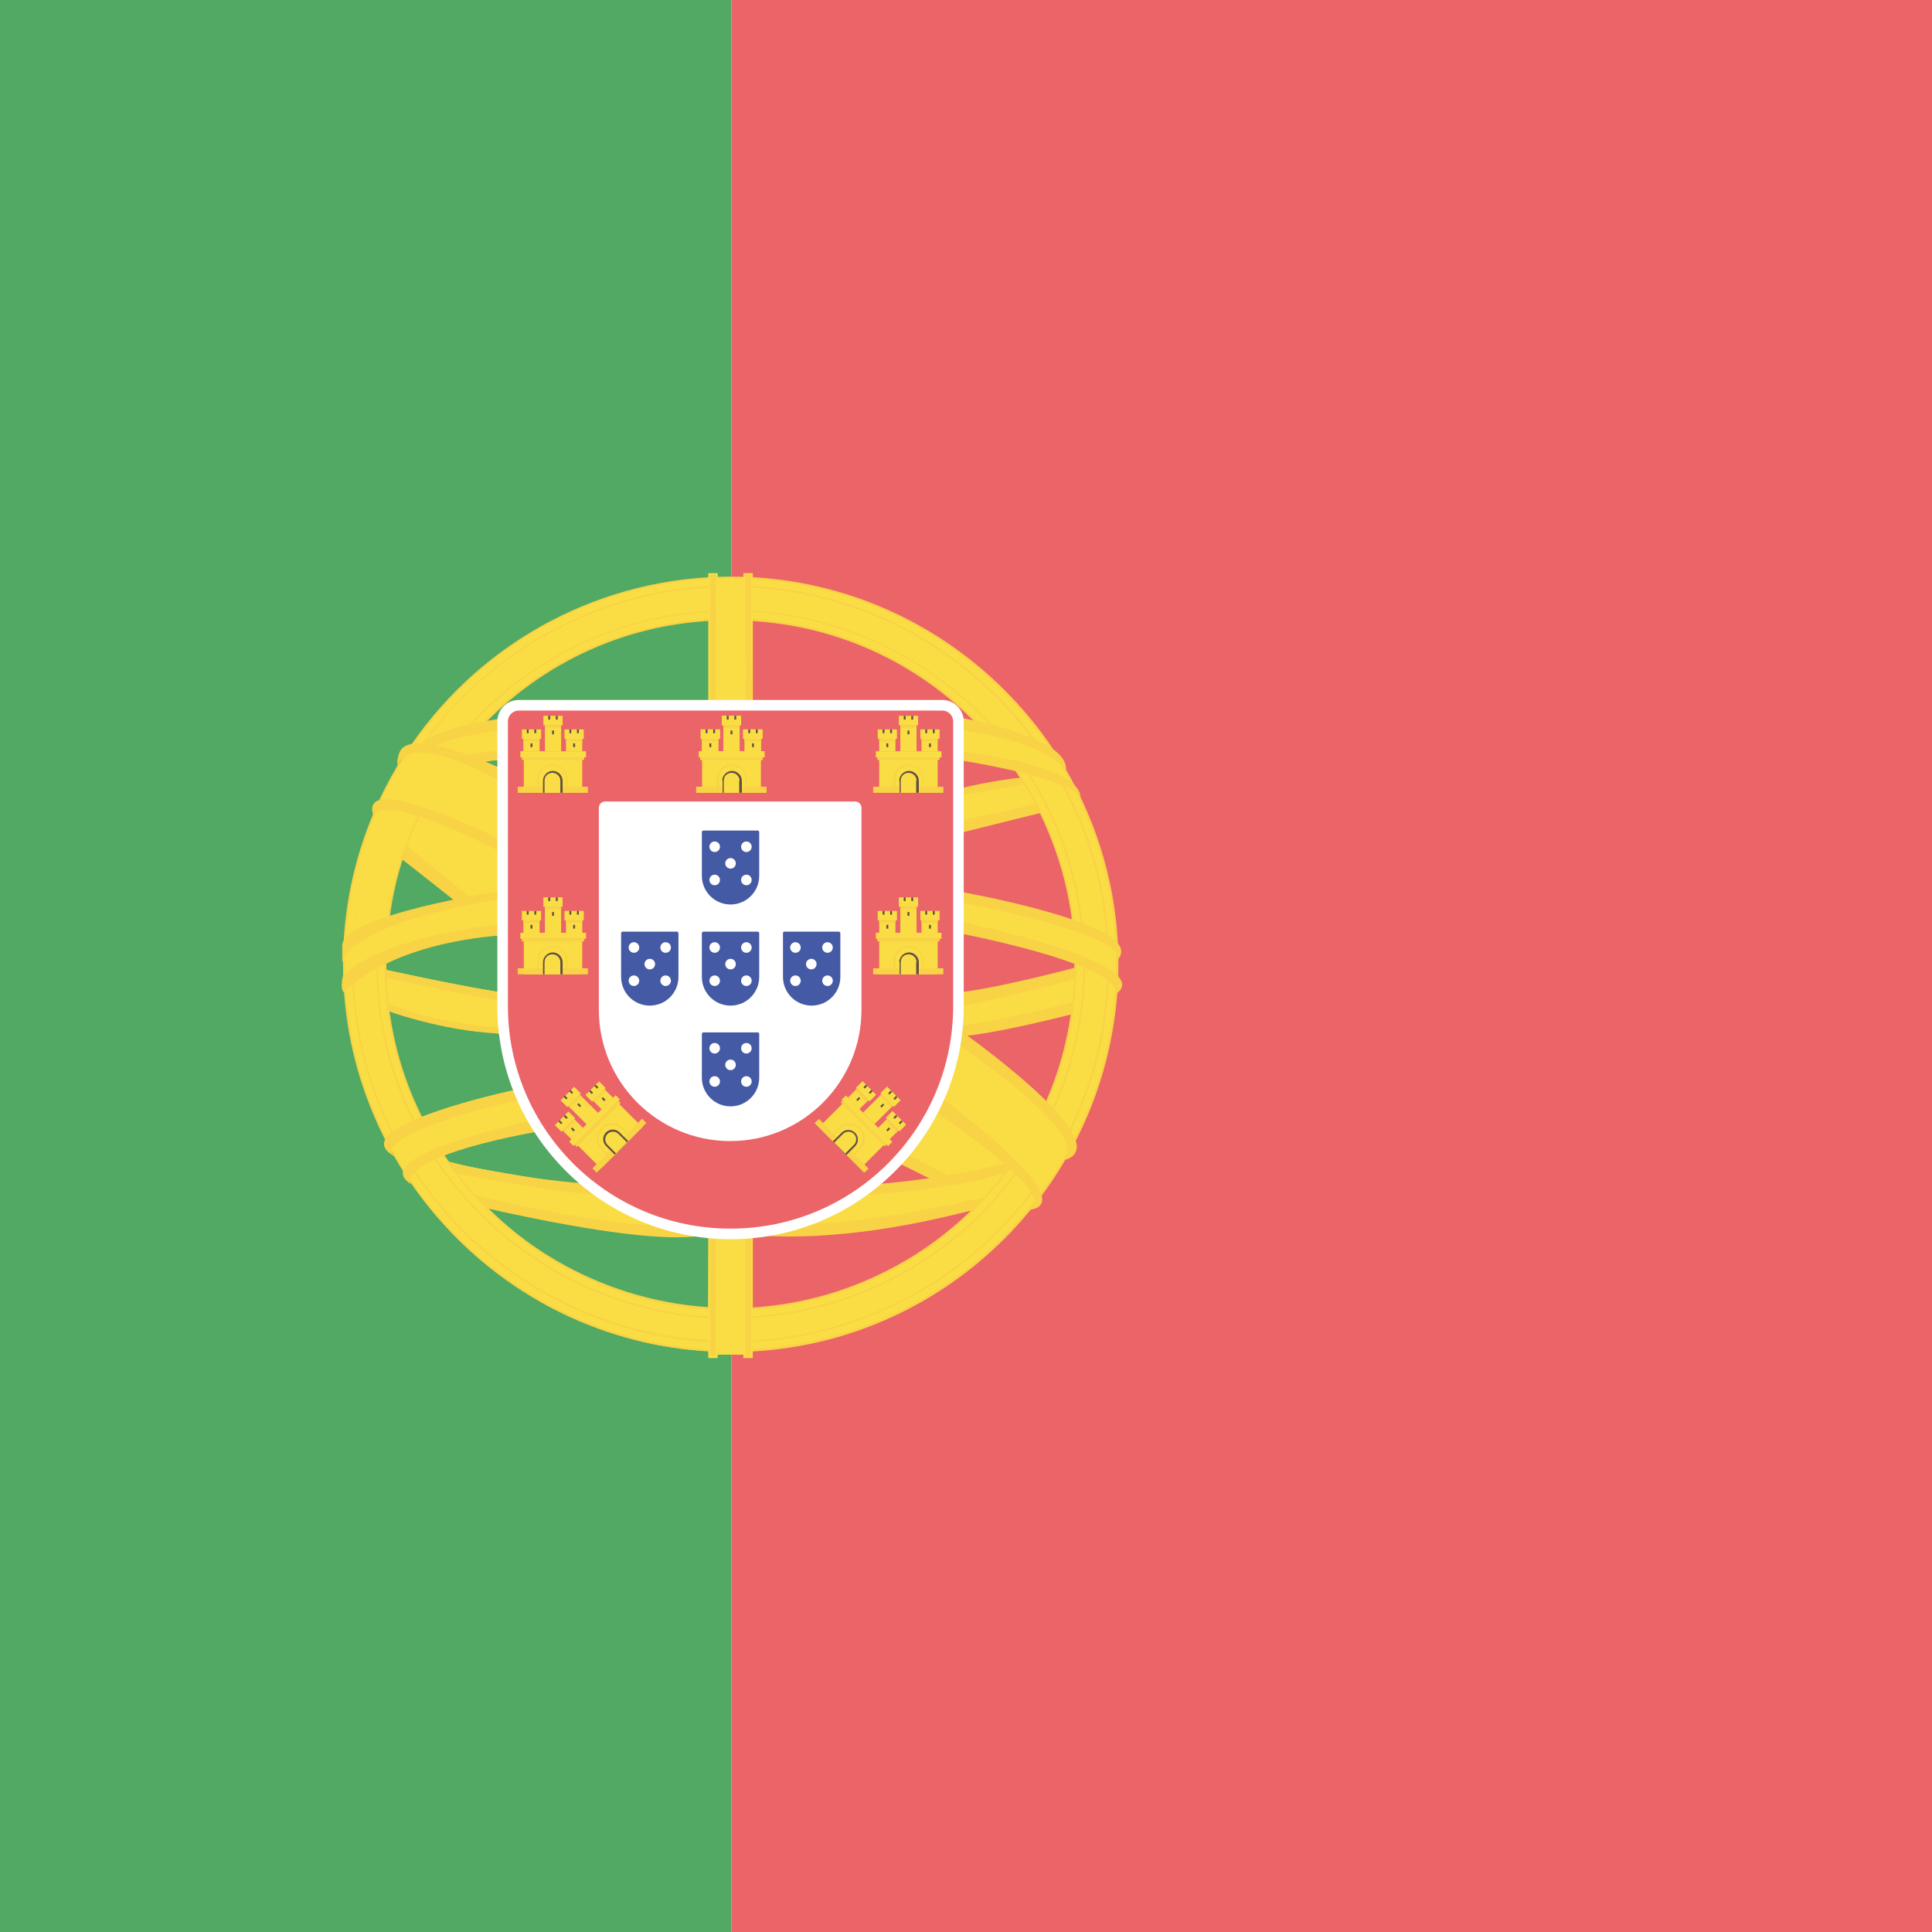 <?xml version="1.0" encoding="utf-8"?>
<!-- Generator: Adobe Illustrator 17.1.0, SVG Export Plug-In . SVG Version: 6.00 Build 0)  -->
<!DOCTYPE svg PUBLIC "-//W3C//DTD SVG 1.1//EN" "http://www.w3.org/Graphics/SVG/1.1/DTD/svg11.dtd">
<svg version="1.1" class="flag-pt" xmlns="http://www.w3.org/2000/svg" xmlns:xlink="http://www.w3.org/1999/xlink" x="0px" y="0px"
	 viewBox="0 0 512 512" style="enable-background:new 0 0 512 512;" xml:space="preserve">
<style type="text/css">
	.flag-pt .st0{fill:#52A963;}
	.flag-pt .st1{fill:#EB6468;}
	.flag-pt .st2{fill:#FADD45;}
	.flag-pt .st3{fill:#F8D345;}
	.flag-pt .st4{opacity:0.2;}
	.flag-pt .st5{fill:none;stroke:#F8D345;stroke-width:0.1;stroke-miterlimit:10;}
	.flag-pt .st6{opacity:0.3;}
	.flag-pt .st7{fill:#FFFFFF;}
	.flag-pt .st8{fill:#455AA4;}
	.flag-pt .st9{fill:#634E42;}
</style>
<g>
	<rect x="0" y="0" class="st0" width="193.8" height="512"/>
	<rect x="193.8" y="0" class="st1" width="318.2" height="512"/>
	<g>
		<g>
			<path class="st2" d="M193.7,153.3c-56.6,0-102.5,45.9-102.5,102.5s45.9,102.5,102.5,102.5s102.5-45.9,102.5-102.5
				S250.2,153.3,193.7,153.3z M106.6,227.7c2.5,1.7,14.4,11.4,14.4,11.4c-10.3,1.9-18,3.9-18,3.9
				C103.4,237.3,106.6,227.7,106.6,227.7z M102.2,255.5c10.5-6,29.4-7.7,29.4-7.7s11.7,16.7,0.2,15c-11.4-1.7-29.6-5.8-29.6-5.8
				L102.2,255.5z M128.2,201.9c0.5-0.3,3.9-0.6,3.9-0.6l0.1,2.4L128.2,201.9z M103,267.9c8.7,3.7,29.2,6,29.2,6l8.5,5.6l-4.3,10.1
				c-9.5,1.4-24.6,6.7-24.6,6.7C104.7,283.7,103,267.9,103,267.9z M118.6,308.1l-1.1-1.9c0,0,9-3.5,25-6.5l15,1.8l-3.3,12
				C154.2,313.5,152.5,314.6,118.6,308.1z M187.7,346.8c0,0-35.3-1.3-58.7-26.9c0,0,44.5,10.8,58.8,6.9L187.7,346.8z M128.6,191.2
				c0,0,20.6-24.1,59.3-27l0.3,25.8L128.6,191.2z M275.8,215.5c0,0,8.8,19.5,8.4,28.5c0,0-21-7.6-36.6-7.5l7.5-16.3
				C255.1,220.3,275.6,215,275.8,215.5z M269.2,204.1c0,0,2,2.3,1.2,2.3c-5.2,0-19.1,3.6-19.1,3.6s-14.5-12.3,0.5-9.4
				C259.5,202,269.2,204.1,269.2,204.1z M247.1,312.4c-12.5,2.3-21.7,2.3-21.7,2.3l10.9-8.8C241.6,310.3,247.1,312.4,247.1,312.4z
				 M199.3,164.2c36.9,2.1,59.4,27.1,59.4,27.1c-10.8-2.6-59.6-1.5-59.6-1.5L199.3,164.2z M199.2,347.1v-19.7c0,0,24.3,1.8,59-6.8
				C258.2,320.5,236.1,343.9,199.2,347.1z M277.4,292c-8.5-8.5-21.9-17.8-21.9-17.8c11.1-0.7,28.7-5.8,28.7-5.8
				C281.3,285.3,277.4,292,277.4,292z M253.8,263.5l1.3-16.3c0,0,25.1,5.6,30,8l0,1.4C285.1,256.7,263.2,262.9,253.8,263.5z"/>
		</g>
		<path class="st3" d="M133.3,201.5l0-2.6c-0.2,0-5.8,0.3-9.1,1.3l3.9,1.6l0.1,0.2c3.5-0.8,4.4-0.4,4.5-0.4l0-0.2
			C133,201.5,133.3,201.5,133.3,201.5z"/>
		<polygon class="st3" points="107.8,224.2 106.4,227.6 120.3,238.5 125,238.1 		"/>
		<g>
			<g>
				<path class="st3" d="M159.2,316.6c-12.3-0.3-40.3-6.1-40.6-6.1l-0.2,0v-2.8l0.3,0.1c18.8,4.8,37.1,5.9,37.3,5.9L159.2,316.6z"/>
			</g>
		</g>
		<g>
			<g>
				<path class="st3" d="M179.3,327.9c-7.6,0-22.6-1.4-50.8-7.8l-5.7-0.7V316l0.3,0.1c0.3,0.1,31.6,7.9,49.9,8.6l16.5,1.3l-0.5,0.4
					C189,326.5,187.3,327.9,179.3,327.9z"/>
			</g>
		</g>
		<g class="st4">
			<path class="st2" d="M193.6,153C137,153,91.1,198.9,91.1,255.5S137,358,193.6,358s102.5-45.9,102.5-102.5S250.2,153,193.6,153z
				 M128.3,191.5c16.6-16.9,39.7-27.4,65.3-27.4c50.5,0,91.5,40.9,91.5,91.5S244.1,347,193.6,347s-91.5-40.9-91.5-91.5
				c0-14.1,3.2-27.5,8.9-39.4c1.5-3.1,3.1-6.1,5-9"/>
		</g>
		<g>
			<g>
				<path class="st3" d="M253.6,211.1l-0.1-2l0.2,0c0.1,0,9.6-2.4,17-3l2.5,0.5c-6.8,0.5,1.4-0.3,0,0l0,0l0,0l-1.7,1.2L253.6,211.1z
					"/>
			</g>
		</g>
		<g>
			<g>
				<polygon class="st3" points="254,217.5 274.7,213.3 277.3,213.3 275.7,215.2 254,220.6 				"/>
			</g>
			<g>
				<path class="st3" d="M253.8,220.9v-3l20.9-4.9l3.1,0l-1.9,2.4L253.8,220.9z M254.3,218.4v1.9l21.3-5.3l1.2-1.4h-2L254.3,218.4z"
					/>
			</g>
		</g>
		<g>
			<g>
				<path class="st3" d="M253.5,266.8V263l0.2,0c9.5-0.8,31.1-6.5,31.3-6.6l0,0l2.8,1l-2.8,2c-16.5,4.6-31.1,7.4-31.2,7.4
					L253.5,266.8z"/>
			</g>
		</g>
		<g>
			<g>
				<path class="st3" d="M253.2,274.7l0.3-2.6l0.2,0c0.3,0,25.1-4.5,31.2-6.8l0.4-0.1v3.2l-0.2,0.1c-0.2,0.1-22.3,5.8-31.5,6.2
					L253.2,274.7z"/>
			</g>
		</g>
		<polygon class="st3" points="251.3,311.5 240.3,305.9 238.9,308 238.7,308.5 246.9,312.6 247.1,312.4 247.1,312.4 		"/>
		<g>
			<g>
				<path class="st3" d="M219.2,317.2l7.1-3c23.4-1.2,41-6.1,41.2-6.2l0.1,0.5c-0.2,0.1-2.7,2.2,0,0l-0.3,0.7
					c6.2-0.3-13.9,5.7-0.6,0.9l0.2,0.5c-15.2,5.5-46,6.6-46.3,6.6L219.2,317.2z"/>
			</g>
		</g>
		<g>
			<g>
				<path class="st3" d="M209.7,327.7c-5.5,0-8.5-0.4-8.6-0.4c-11.7-2.5-11.6-3.2-11.5-3.5c0.1-0.4,0.1-0.8,10.4,0.3
					c23.1,2.5,60.4-6.7,60.7-6.8l0.7-0.1c-0.4,1.2-3.2,3.3-3.2,3.3c-18,4.9-32.6,6.5-41.6,7C214,327.6,211.7,327.7,209.7,327.7z"/>
			</g>
		</g>
		<g>
			<path class="st2" d="M193.6,153C137,153,91.1,198.9,91.1,255.5S137,358,193.6,358s102.5-45.9,102.5-102.5S250.2,153,193.6,153z
				 M193.6,347c-50.5,0-91.5-40.9-91.5-91.5s40.9-91.5,91.5-91.5s91.5,40.9,91.5,91.5S244.1,347,193.6,347z"/>
		</g>
		<path class="st5" d="M102.9,213.5c-4.9,10.7-8.1,22.4-9,34.7 M100.2,245.6c1.2-11.1,4.3-21.7,9-31.4"/>
		<g>
			<path class="st3" d="M193.6,358.2c-56.6,0-102.7-46.1-102.7-102.7c0-14.1,2.8-27.7,8.3-40.5l0.5,0.2c-5.5,12.8-8.3,26.3-8.3,40.3
				c0,56.4,45.9,102.2,102.2,102.2c56.4,0,102.2-45.9,102.2-102.2c0-56.4-45.9-102.2-102.2-102.2c-33.6,0-65,16.5-84.1,44.2
				l-0.4-0.3c19.2-27.8,50.8-44.4,84.6-44.4c56.6,0,102.7,46.1,102.7,102.7C296.3,312.1,250.3,358.2,193.6,358.2z M199.4,347l0-0.5
				c27.1-1.7,51.9-15.3,68-37.3l0.4,0.3C251.6,331.6,226.7,345.3,199.4,347z M187.7,347c-14.2-0.9-28.2-5.2-40.4-12.4
				c-11.9-7-22.3-16.8-30-28.3l0.4-0.3c7.6,11.4,17.9,21.2,29.8,28.1c12.2,7.1,26.1,11.4,40.2,12.3L187.7,347z M111.5,296.4
				c-6.4-12.8-9.6-26.5-9.6-40.9v-0.2h0.5v0.2c0,14.3,3.2,28,9.5,40.6L111.5,296.4z M277.6,292.3l-0.5-0.2
				c5.1-11.6,7.6-23.9,7.6-36.6h0.5C285.3,268.3,282.7,280.7,277.6,292.3z M284.1,244c-1.8-14.2-7-28-15.1-39.8l0.4-0.3
				c8.1,11.9,13.4,25.8,15.2,40.1L284.1,244z M103.3,243l-0.5-0.1c1.3-9.3,4-18.4,8-26.9l0.5,0.2C107.2,224.8,104.5,233.8,103.3,243
				z M101,212.2l-0.5-0.2c2-4.2,4.3-8.4,6.8-12.3l0.4,0.3C105.2,203.9,103,208,101,212.2z M128.6,191.6l-0.4-0.4
				c17.4-17.7,40.7-27.4,65.4-27.4c24.8,0,48,9.7,65.4,27.4l-0.4,0.4c-17.3-17.6-40.4-27.2-65-27.2C169,164.3,145.9,174,128.6,191.6
				z"/>
		</g>
		<g class="st6">
			<path class="st7" d="M208.3,256.7c0.2,0,0.3,0.2,0.3,0.3v10.6c0,3.8-3.1,6.9-6.9,6.9s-6.9-3.1-6.9-6.9V257c0-0.2,0.2-0.3,0.3-0.3
				H208.3"/>
		</g>
		<g>
			<path class="st3" d="M112.2,197.5c-0.1,0-0.1,0-0.2,0c-0.1-0.1-0.1-0.2-0.1-0.4c18.8-26.3,49.4-42,81.6-42
				c16.2,0,31.6,3.7,45.9,11.1c13.6,7,25.7,17.3,34.8,29.6c0.1,0.1,0.1,0.3-0.1,0.4c-0.1,0.1-0.3,0.1-0.4-0.1
				c-9.1-12.3-21.1-22.5-34.6-29.5c-14.2-7.3-29.6-11-45.7-11c-32.1,0-62.5,15.6-81.2,41.7C112.3,197.4,112.3,197.5,112.2,197.5z"/>
		</g>
		<g>
			<path class="st3" d="M293.2,248c-1.1-14.6-5.3-28.5-12.4-41.2l0.4-0.3c7.2,12.8,11.4,26.8,12.5,41.4L293.2,248z"/>
		</g>
		<g>
			<path class="st3" d="M283.7,299.8l-0.5-0.2c6.2-12.5,9.6-25.9,10.1-39.9l0.5,0C293.4,273.7,289.9,287.2,283.7,299.8z"/>
		</g>
		<g>
			<path class="st3" d="M199.3,355.7l0-0.5c29.3-1.6,56.3-16,74-39.5l0.4,0.3C255.8,339.6,228.7,354.1,199.3,355.7z"/>
		</g>
		<g>
			<path class="st3" d="M187.8,355.7c-31.5-1.8-60.7-18.6-78.1-45.1l0.4-0.3c17.3,26.3,46.4,43.1,77.7,44.8L187.8,355.7z"/>
		</g>
		<g>
			<path class="st3" d="M103.8,300.4c-6.2-12.4-9.7-25.8-10.5-39.8l0.5,0c0.7,13.9,4.2,27.2,10.4,39.6L103.8,300.4z"/>
		</g>
		<g>
			<path class="st3" d="M262.6,192.5c-17.7-19.4-42.8-30.5-69-30.5c-26.1,0-51.2,11-68.8,30.3l-0.4-0.3c17.8-19.3,43-30.4,69.2-30.4
				c26.3,0,51.6,11.2,69.4,30.6L262.6,192.5z"/>
		</g>
		<g>
			<path class="st3" d="M286.4,244.8c-1.6-14.2-6.4-27.6-14.1-39.7l0.4-0.3c7.8,12.1,12.6,25.6,14.2,39.9L286.4,244.8z"/>
		</g>
		<g>
			<path class="st3" d="M279.3,294.2l-0.5-0.2c5.4-11.9,8.1-24.5,8.3-37.7l0.5,0C287.4,269.5,284.7,282.2,279.3,294.2z"/>
		</g>
		<g>
			<path class="st3" d="M199.3,349.3l0-0.5c27.8-1.7,53.2-15.5,69.7-38.1l0.4,0.3C252.8,333.7,227.2,347.6,199.3,349.3z"/>
		</g>
		<g>
			<path class="st3" d="M187.9,349.4c-29.4-1.9-56.5-17.6-72.7-42.1l0.4-0.3c16.1,24.3,43.1,40,72.3,41.9L187.9,349.4z"/>
		</g>
		<g>
			<path class="st3" d="M109.4,297.2c-6.3-12.8-9.6-26.5-9.7-40.9c0-0.3,0-0.5,0-0.8h0.5c0,0.3,0,0.5,0,0.8
				c0.1,14.3,3.4,28,9.7,40.7L109.4,297.2z"/>
		</g>
		<g>
			<g>
				<path class="st2" d="M190.2,187.9h-2.5v-36h2.5V187.9z M188.2,187.4h1.5v-34.9h-1.5V187.4z"/>
			</g>
		</g>
		<g>
			<rect x="188.2" y="152.4" class="st3" width="1.5" height="34.9"/>
		</g>
		<g>
			<g>
				<path class="st2" d="M199.5,187.9H197v-36h2.5V187.9z M197.6,187.4h1.5v-34.9h-1.5V187.4z"/>
			</g>
		</g>
		<g>
			<rect x="197.6" y="152.4" class="st3" width="1.5" height="34.9"/>
		</g>
		<g>
			<rect x="190.2" y="153.3" class="st2" width="6.9" height="34.9"/>
		</g>
		<g>
			<g>
				<path class="st2" d="M190.2,359.9h-2.5v-36h2.5V359.9z"/>
			</g>
		</g>
		<g>
			<rect x="188.2" y="324.4" class="st3" width="1.5" height="34.9"/>
		</g>
		<g>
			<g>
				<path class="st2" d="M199.5,359.9H197v-36h2.5V359.9z"/>
			</g>
		</g>
		<g>
			<rect x="197.6" y="324.4" class="st3" width="1.5" height="34.9"/>
		</g>
		<g>
			<g>
				<path class="st2" d="M197.6,359h-7.9v-36h7.9V359z"/>
			</g>
		</g>
		<g>
			<rect x="190.2" y="323.5" class="st2" width="6.9" height="34.9"/>
		</g>
		<g>
			<g>
				<path class="st3" d="M248.9,189.2c1.4,0.2,34.3,5.2,33.6,14.8l-1.1-0.9c-1.7-2.1-8.1-7.2-31.2-10.4"/>
			</g>
			<g>
				<path class="st3" d="M250.3,192.2c23.5,3.2,29.9,8.4,31.6,10.7c-2-8.4-32.7-13.1-33-13.2L250.3,192.2z"/>
			</g>
		</g>
		<g>
			<g>
				<path class="st3" d="M252.7,198.9c0.1,0,7.8,0.8,15.7,2.5c10.8,2.4,16.5,5.3,17.8,8.9l0.2,1.3l-0.5-1.2c0,0.1-5.5-4.9-33.3-9.2"
					/>
			</g>
			<g>
				<path class="st3" d="M252.6,200.8c22.6,3.4,30.6,7.4,33,8.9c-4.7-7.4-32.7-10.2-33-10.2L252.6,200.8z"/>
			</g>
		</g>
		<g>
			<g>
				<path class="st3" d="M253.8,236.2c1.7,0.3,40.4,7.2,43.2,15.1c0.3,1,0.1,2-0.7,2.9c0,0.1-0.1,0.1-0.1,0.1l-0.4-0.4
					c0,0,0-0.1,0.1-0.1c0.1-0.1,0.2-0.4,0.1-0.8c-0.5-1.8-5.7-6.7-42-14"/>
			</g>
			<g>
				<path class="st3" d="M254.1,238.5c35.1,7,41.7,12,42.4,14.4c0.2-0.5,0.2-1,0-1.4c-2.6-7.6-42.4-14.7-42.8-14.7L254.1,238.5z"/>
			</g>
		</g>
		<g>
			<g>
				<path class="st3" d="M253.7,247.2c34.6,7,40.7,12.6,41.7,14.7c0.2,0.3,0.2,0.6,0.2,0.8l0.3,0.6c1.2-0.9,1.7-1.9,1.4-2.9
					c-1.7-7.5-41.9-16-43.6-16.3"/>
			</g>
			<g>
				<path class="st3" d="M253.8,246.7c33.8,6.9,40.9,12.4,42.1,15.1c0.1,0.3,0.2,0.5,0.2,0.7c0.7-0.6,0.9-1.3,0.8-2
					c-1.6-7.2-42.8-15.9-43.2-15.9L253.8,246.7z"/>
			</g>
		</g>
		<g>
			<g>
				<path class="st3" d="M253.4,272.3c1.4,1,33.6,23.7,31.9,32.3c-0.3,1.4-1.3,2.3-3.2,2.8l0.2-0.8c0.3-0.3,0.5-0.7,0.6-1.3
					c0.4-2.8-2.9-10.5-30.4-29.5"/>
			</g>
			<g>
				<path class="st3" d="M253.1,272.7c0.3,0.2,33.3,23.5,31.7,31.8c-0.2,0.9-0.8,1.6-1.8,2c0.2-0.3,0.4-0.7,0.4-1.1
					c0.6-3.6-4.3-11.8-30.6-30.1L253.1,272.7z"/>
			</g>
		</g>
		<g>
			<g>
				<path class="st3" d="M246.8,293.9c25.1,17.2,27.9,23.1,27.3,25.1c-0.1,0.4-0.5,0.7-0.8,0.9l-0.5,0.7c1.9-0.2,3-0.9,3.3-2
					c2-6.6-26.3-27.5-27.5-28.4"/>
			</g>
			<g>
				<path class="st3" d="M247.1,293.4c19.1,13.1,28.6,22,27.5,25.7c-0.1,0.3-0.2,0.5-0.4,0.7c0.8-0.3,1.2-0.7,1.4-1.3
					c0.5-1.8-1.2-6.1-12.9-16.2c-7-6.1-14.4-11.5-14.4-11.6L247.1,293.4z"/>
			</g>
		</g>
		<g>
			<g>
				<path class="st3" d="M139.1,291.1c-29.5,6.7-34.4,11.7-35.2,13.5c-0.2,0.6-0.1,0.8-0.1,0.8l0.7,1.1l-1.1-0.8
					c-1.3-0.9-1.8-2-1.6-3c1.5-6.8,34.2-13.8,35.6-14.1"/>
			</g>
			<g>
				<path class="st3" d="M138.9,290.6c-28.7,6.5-34.6,11.4-35.5,13.8c-0.1,0.2-0.1,0.4-0.2,0.6c-0.8-0.7-1-1.4-0.9-2.1
					c1.4-6.5,34.8-13.6,35.2-13.7L138.9,290.6"/>
			</g>
		</g>
		<g>
			<g>
				<path class="st3" d="M143.5,299.7c-26.5,4.7-33,9.6-34.5,12c-0.5,0.8-0.4,1.3-0.4,1.3l0.3,0.8l-0.7-0.5
					c-1.1-0.9-1.6-1.8-1.4-2.8c1.5-6.6,33.6-13.4,34.9-13.7"/>
			</g>
			<g>
				<path class="st3" d="M143.5,299.2c-26.7,4.8-33.3,9.7-34.8,12.3c-0.3,0.4-0.4,0.8-0.4,1.1c-0.7-0.6-0.9-1.3-0.8-1.9
					c1.4-6.3,34.2-13.3,34.6-13.3L143.5,299.2z"/>
			</g>
		</g>
		<path class="st3" d="M133.2,193.4l-0.1-3c-0.7,0.1-16.7,2.2-21.2,6.6l3.6,0.7c0.7-0.4,1.5-0.7,2.3-1.1
			C123.1,194.7,133.1,193.5,133.2,193.4z"/>
		<g>
			<g>
				<path class="st3" d="M131.7,206.6c-14.3-7.7-20.8-7.8-23.8-6.5c-1.7,0.8-2.1,2-2.1,2l-0.3,1.4l-0.2-1.4c-0.1-0.9,0.6-2.9,0.7-3
					c3.4-6.5,25.7,4.1,26.7,4.5"/>
			</g>
			<g>
				<path class="st3" d="M131.9,206.1c-14.5-7.8-21.2-7.9-24.2-6.5c-0.8,0.4-1.4,0.8-1.7,1.2c0.1-0.6,0.4-1.3,0.5-1.6
					c3.1-5.8,23.9,3.8,25.8,4.7l0.5,1.2L131.9,206.1z"/>
			</g>
		</g>
		<g>
			<g>
				<path class="st3" d="M133.1,226c-23.1-11.9-30.5-11.9-32.8-10.9c-0.8,0.3-0.9,0.8-0.9,0.8l-0.2,0.8l-0.3-0.8
					c-0.5-1.5-0.3-2.6,0.5-3.3c4.9-4.2,32.8,9.6,33.9,10.2"/>
			</g>
			<g>
				<path class="st3" d="M133.3,225.5c-23.4-12.1-30.9-12-33.3-10.9c-0.4,0.2-0.6,0.4-0.8,0.5c-0.2-1-0.1-1.7,0.5-2.2
					c4.6-4,33.1,10.1,33.4,10.3L133.3,225.5z"/>
			</g>
		</g>
		<g>
			<g>
				<path class="st3" d="M133.8,238.1c-20.3,3.2-30.7,7.3-36,10.1c-5.7,3.1-6.6,5.5-6.6,5.5l-0.5,1.4l0-4.5c0-8,41.2-14.4,43-14.6"
					/>
			</g>
			<g>
				<path class="st3" d="M133.7,237.6c-32.7,5.1-40.6,12.6-42.4,15.1v-2c0-2.1,3.7-5.6,21.2-9.9c10.6-2.6,21.2-4.2,21.3-4.3
					L133.7,237.6z"/>
			</g>
		</g>
		<g>
			<g>
				<path class="st3" d="M133.9,247.8c-31.2,2.2-42.4,14.8-42.6,15l-0.2,0.2l-0.2-0.3c-0.7-1-0.1-3.8,0-4.1l0-0.1l0.1-0.1
					c10-9.8,39.7-13.6,43.3-13.6"/>
			</g>
			<g>
				<path class="st3" d="M133.9,247.3c-28.8,2-40.8,13-42.6,14.9c-0.2-0.8,0-2.5,0.2-3.3c10-9.6,41.7-14,42.8-13.3L133.9,247.3z"/>
			</g>
		</g>
		<g>
			<g>
				<path class="st3" d="M133.2,263.1c-9.5-1.5-30.8-6-31-6.1l0.1,2.1c0.2,0,21.1,4.7,30.5,6.2L133.2,263.1z"/>
			</g>
		</g>
		<g>
			<g>
				<path class="st3" d="M133.1,272.4c-18-1.2-30.4-6.5-30.5-6.6l0.4,2.1c0.2,0,13.3,5.2,29.2,6L133.1,272.4z"/>
			</g>
		</g>
		<g>
			<g>
				<g>
					<path class="st1" d="M193.6,327.1c-33.3,0-60.4-27.1-60.4-60.4v-75.4c0-2.4,1.9-4.3,4.3-4.3h112.2c2.4,0,4.3,1.9,4.3,4.3v75.4
						C254,299.9,226.9,327.1,193.6,327.1z"/>
				</g>
				<g>
					<path class="st7" d="M249.7,188.3c1.6,0,2.9,1.3,2.9,2.9v75.4c0,32.6-26.4,59-59,59s-59-26.4-59-59v-75.4
						c0-1.6,1.3-2.9,2.9-2.9H249.7 M249.7,185.5H137.5c-3.2,0-5.7,2.6-5.7,5.7v75.4c0,34.1,27.7,61.8,61.8,61.8s61.8-27.7,61.8-61.8
						v-75.4C255.4,188.1,252.9,185.5,249.7,185.5L249.7,185.5z"/>
				</g>
			</g>
			<g>
				<path class="st7" d="M226.6,212.4c1,0,1.7,0.8,1.7,1.7v53.5c0,19.2-15.6,34.8-34.8,34.8s-34.8-15.6-34.8-34.8v-53.5
					c0-1,0.8-1.7,1.7-1.7H226.6"/>
			</g>
			<g>
				<g>
					<path class="st8" d="M200.8,220.1c0.2,0,0.4,0.2,0.4,0.4v11.6c0,4.2-3.4,7.6-7.6,7.6s-7.6-3.4-7.6-7.6v-11.6
						c0-0.2,0.2-0.4,0.4-0.4H200.8"/>
				</g>
				<g>
					<circle class="st7" cx="189.4" cy="224.4" r="1.4"/>
				</g>
				<g>
					<circle class="st7" cx="193.6" cy="228.8" r="1.4"/>
				</g>
				<g>
					<circle class="st7" cx="189.4" cy="233.2" r="1.4"/>
				</g>
				<g>
					<circle class="st7" cx="197.8" cy="224.4" r="1.4"/>
				</g>
				<g>
					<circle class="st7" cx="197.8" cy="233.2" r="1.4"/>
				</g>
			</g>
			<g>
				<g>
					<path class="st8" d="M200.8,246.9c0.2,0,0.4,0.2,0.4,0.4v11.6c0,4.2-3.4,7.6-7.6,7.6s-7.6-3.4-7.6-7.6v-11.6
						c0-0.2,0.2-0.4,0.4-0.4H200.8"/>
				</g>
				<g>
					<circle class="st7" cx="189.4" cy="251.1" r="1.4"/>
				</g>
				<g>
					<circle class="st7" cx="193.6" cy="255.5" r="1.4"/>
				</g>
				<g>
					<circle class="st7" cx="189.4" cy="259.9" r="1.4"/>
				</g>
				<g>
					<circle class="st7" cx="197.8" cy="251.1" r="1.4"/>
				</g>
				<g>
					<circle class="st7" cx="197.8" cy="259.9" r="1.4"/>
				</g>
			</g>
			<g>
				<g>
					<path class="st8" d="M179.4,246.9c0.2,0,0.4,0.2,0.4,0.4v11.6c0,4.2-3.4,7.6-7.6,7.6s-7.6-3.4-7.6-7.6v-11.6
						c0-0.2,0.2-0.4,0.4-0.4H179.4"/>
				</g>
				<g>
					<circle class="st7" cx="168" cy="251.1" r="1.4"/>
				</g>
				<g>
					<circle class="st7" cx="172.2" cy="255.5" r="1.4"/>
				</g>
				<g>
					<circle class="st7" cx="168" cy="259.9" r="1.4"/>
				</g>
				<g>
					<circle class="st7" cx="176.4" cy="251.1" r="1.4"/>
				</g>
				<g>
					<circle class="st7" cx="176.4" cy="259.9" r="1.4"/>
				</g>
			</g>
			<g>
				<g>
					<path class="st8" d="M207.9,246.9h14.4c0.2,0,0.4,0.2,0.4,0.4v11.6c0,4.2-3.4,7.6-7.6,7.6c-4.2,0-7.6-3.4-7.6-7.6v-11.6
						C207.5,247,207.6,246.9,207.9,246.9"/>
				</g>
				<g>
					<circle class="st7" cx="219.3" cy="251.1" r="1.4"/>
				</g>
				<g>
					<circle class="st7" cx="215" cy="255.5" r="1.4"/>
				</g>
				<g>
					<circle class="st7" cx="219.3" cy="259.9" r="1.4"/>
				</g>
				<g>
					<circle class="st7" cx="210.8" cy="251.1" r="1.4"/>
				</g>
				<g>
					<circle class="st7" cx="210.8" cy="259.9" r="1.4"/>
				</g>
			</g>
			<g>
				<g>
					<path class="st8" d="M200.8,273.6c0.2,0,0.4,0.2,0.4,0.4v11.6c0,4.2-3.4,7.6-7.6,7.6s-7.6-3.4-7.6-7.6V274
						c0-0.2,0.2-0.4,0.4-0.4H200.8"/>
				</g>
				<g>
					<circle class="st7" cx="189.4" cy="277.8" r="1.4"/>
				</g>
				<g>
					<circle class="st7" cx="193.6" cy="282.2" r="1.4"/>
				</g>
				<g>
					<circle class="st7" cx="189.4" cy="286.6" r="1.4"/>
				</g>
				<g>
					<circle class="st7" cx="197.8" cy="277.8" r="1.4"/>
				</g>
				<g>
					<circle class="st7" cx="197.8" cy="286.6" r="1.4"/>
				</g>
			</g>
			<g>
				<g>
					<rect x="138.8" y="200.7" class="st2" width="15.5" height="9.4"/>
				</g>
				<g>
					<path class="st3" d="M150.5,210h-8.1v-3.5c0-2.2,1.8-4,4-4c2.2,0,4,1.8,4,4V210z M142.8,209.6h7.2v-3.1c0-2-1.6-3.6-3.6-3.6
						c-2,0-3.6,1.6-3.6,3.6V209.6z"/>
				</g>
				<g>
					<rect x="138.7" y="195.8" class="st2" width="4.3" height="3.3"/>
				</g>
				<g>
					<g>
						<g>
							<g>
								<rect x="140.6" y="197" class="st9" width="0.5" height="1"/>
							</g>
						</g>
					</g>
				</g>
				<g>
					<rect x="144.4" y="192.2" class="st2" width="4.3" height="6.9"/>
				</g>
				<g>
					<rect x="144" y="189.7" class="st2" width="5.1" height="2.5"/>
				</g>
				<g>
					<rect x="144.4" y="192.2" class="st3" width="4.3" height="0.7"/>
				</g>
				<g>
					<rect x="138.3" y="193.3" class="st2" width="5.1" height="2.5"/>
				</g>
				<g>
					<rect x="138.7" y="195.8" class="st3" width="4.3" height="0.7"/>
				</g>
				<g>
					<rect x="138.3" y="200.7" class="st3" width="16.5" height="0.7"/>
				</g>
				<g>
					<g>
						<g>
							<g>
								<rect x="146.3" y="193.6" class="st9" width="0.5" height="1"/>
							</g>
						</g>
					</g>
				</g>
				<g>
					<g>
						<g>
							<g>
								<rect x="145.3" y="189.7" class="st9" width="0.5" height="1"/>
							</g>
						</g>
					</g>
				</g>
				<g>
					<g>
						<g>
							<g>
								<rect x="147.3" y="189.7" class="st9" width="0.5" height="1"/>
							</g>
						</g>
					</g>
				</g>
				<g>
					<g>
						<g>
							<g>
								<rect x="139.6" y="193.3" class="st9" width="0.5" height="1"/>
							</g>
						</g>
					</g>
				</g>
				<g>
					<g>
						<g>
							<g>
								<rect x="141.6" y="193.3" class="st9" width="0.5" height="1"/>
							</g>
						</g>
					</g>
				</g>
				<g>
					<rect x="150" y="195.8" class="st2" width="4.3" height="3.3"/>
				</g>
				<g>
					<g>
						<g>
							<g>
								<rect x="151.9" y="197" class="st9" width="0.5" height="1"/>
							</g>
						</g>
					</g>
				</g>
				<g>
					<rect x="149.6" y="193.3" class="st2" width="5.1" height="2.5"/>
				</g>
				<g>
					<rect x="150" y="195.8" class="st3" width="4.3" height="0.7"/>
				</g>
				<g>
					<g>
						<g>
							<g>
								<rect x="152.9" y="193.3" class="st9" width="0.5" height="1"/>
							</g>
						</g>
					</g>
				</g>
				<g>
					<g>
						<g>
							<g>
								<rect x="150.9" y="193.3" class="st9" width="0.5" height="1"/>
							</g>
						</g>
					</g>
				</g>
				<g>
					<rect x="137.9" y="199.1" class="st2" width="17.4" height="1.6"/>
				</g>
				<g>
					<rect x="137.2" y="208.5" class="st3" width="18.6" height="1.6"/>
				</g>
				<g>
					<g>
						<g>
							<path class="st2" d="M146.4,204.5c-1.3,0-2.3,1-2.3,2.3v3.2h4.6v-3.2C148.7,205.6,147.7,204.5,146.4,204.5z"/>
						</g>
					</g>
					<g>
						<g>
							<path class="st9" d="M149,210.1h-5.1v-3.2c0-1.4,1.2-2.6,2.6-2.6c1.4,0,2.6,1.2,2.6,2.6V210.1z M144.4,210.1h4.1v-3.2
								c0-1.1-0.9-2.1-2.1-2.1s-2.1,0.9-2.1,2.1V210.1z"/>
						</g>
					</g>
				</g>
			</g>
			<g>
				<g>
					<rect x="138.8" y="248.8" class="st2" width="15.5" height="9.4"/>
				</g>
				<g>
					<path class="st3" d="M150.5,258.2h-8.1v-3.5c0-2.2,1.8-4,4-4c2.2,0,4,1.8,4,4V258.2z M142.8,257.7h7.2v-3.1
						c0-2-1.6-3.6-3.6-3.6c-2,0-3.6,1.6-3.6,3.6V257.7z"/>
				</g>
				<g>
					<rect x="138.7" y="243.9" class="st2" width="4.3" height="3.3"/>
				</g>
				<g>
					<g>
						<g>
							<g>
								<rect x="140.6" y="245.1" class="st9" width="0.5" height="1"/>
							</g>
						</g>
					</g>
				</g>
				<g>
					<rect x="144.4" y="240.3" class="st2" width="4.3" height="6.9"/>
				</g>
				<g>
					<rect x="144" y="237.8" class="st2" width="5.1" height="2.5"/>
				</g>
				<g>
					<rect x="144.4" y="240.3" class="st3" width="4.3" height="0.7"/>
				</g>
				<g>
					<rect x="138.3" y="241.4" class="st2" width="5.1" height="2.5"/>
				</g>
				<g>
					<rect x="138.7" y="243.9" class="st3" width="4.3" height="0.7"/>
				</g>
				<g>
					<rect x="138.3" y="248.8" class="st3" width="16.5" height="0.7"/>
				</g>
				<g>
					<g>
						<g>
							<g>
								<rect x="146.3" y="241.7" class="st9" width="0.5" height="1"/>
							</g>
						</g>
					</g>
				</g>
				<g>
					<g>
						<g>
							<g>
								<rect x="145.3" y="237.8" class="st9" width="0.5" height="1"/>
							</g>
						</g>
					</g>
				</g>
				<g>
					<g>
						<g>
							<g>
								<rect x="147.3" y="237.8" class="st9" width="0.5" height="1"/>
							</g>
						</g>
					</g>
				</g>
				<g>
					<g>
						<g>
							<g>
								<rect x="139.6" y="241.4" class="st9" width="0.5" height="1"/>
							</g>
						</g>
					</g>
				</g>
				<g>
					<g>
						<g>
							<g>
								<rect x="141.6" y="241.4" class="st9" width="0.5" height="1"/>
							</g>
						</g>
					</g>
				</g>
				<g>
					<rect x="150" y="243.9" class="st2" width="4.3" height="3.3"/>
				</g>
				<g>
					<g>
						<g>
							<g>
								<rect x="151.9" y="245.1" class="st9" width="0.5" height="1"/>
							</g>
						</g>
					</g>
				</g>
				<g>
					<rect x="149.6" y="241.4" class="st2" width="5.1" height="2.5"/>
				</g>
				<g>
					<rect x="150" y="243.9" class="st3" width="4.3" height="0.7"/>
				</g>
				<g>
					<g>
						<g>
							<g>
								<rect x="152.9" y="241.4" class="st9" width="0.5" height="1"/>
							</g>
						</g>
					</g>
				</g>
				<g>
					<g>
						<g>
							<g>
								<rect x="150.9" y="241.4" class="st9" width="0.5" height="1"/>
							</g>
						</g>
					</g>
				</g>
				<g>
					<rect x="137.9" y="247.2" class="st2" width="17.4" height="1.6"/>
				</g>
				<g>
					<rect x="137.2" y="256.6" class="st3" width="18.6" height="1.6"/>
				</g>
				<g>
					<g>
						<g>
							<path class="st2" d="M146.4,252.7c-1.3,0-2.3,1-2.3,2.3v3.2h4.6V255C148.7,253.7,147.7,252.7,146.4,252.7z"/>
						</g>
					</g>
					<g>
						<g>
							<path class="st9" d="M149,258.2h-5.1V255c0-1.4,1.2-2.6,2.6-2.6c1.4,0,2.6,1.2,2.6,2.6V258.2z M144.4,258.2h4.1V255
								c0-1.1-0.9-2.1-2.1-2.1s-2.1,0.9-2.1,2.1V258.2z"/>
						</g>
					</g>
				</g>
			</g>
			<g>
				<g>

						<rect x="153.7" y="296.2" transform="matrix(0.707 -0.707 0.707 0.707 -165.444 202.292)" class="st2" width="15.5" height="9.4"/>
				</g>
				<g>
					<path class="st3" d="M167.5,301.4l-5.7,5.7l-2.5-2.5c-1.6-1.6-1.6-4.1,0-5.7s4.1-1.6,5.7,0L167.5,301.4z M161.8,306.5l5.1-5.1
						l-2.2-2.2c-1.4-1.4-3.7-1.4-5.1,0c-1.4,1.4-1.4,3.7,0,5.1L161.8,306.5z"/>
				</g>
				<g>

						<rect x="150.2" y="297.1" transform="matrix(-0.707 -0.707 0.707 -0.707 47.628 618.222)" class="st2" width="3.3" height="4.3"/>
				</g>
				<g>
					<g>
						<g>
							<g>

									<rect x="151.6" y="298.8" transform="matrix(0.707 -0.707 0.707 0.707 -167.137 195.058)" class="st9" width="0.5" height="1"/>
							</g>
						</g>
					</g>
				</g>
				<g>

						<rect x="151.1" y="291.8" transform="matrix(-0.707 -0.707 0.707 -0.707 56.017 611.134)" class="st2" width="6.9" height="4.3"/>
				</g>
				<g>

						<rect x="150" y="288.1" transform="matrix(-0.707 -0.707 0.707 -0.707 52.694 603.114)" class="st2" width="2.5" height="5.1"/>
				</g>
				<g>

						<rect x="152" y="289.6" transform="matrix(-0.707 -0.707 0.707 -0.707 53.822 605.835)" class="st3" width="0.7" height="4.3"/>
				</g>
				<g>

						<rect x="148.6" y="294.6" transform="matrix(-0.707 -0.707 0.707 -0.707 45.583 613.286)" class="st2" width="2.5" height="5.1"/>
				</g>
				<g>

						<rect x="150.6" y="296.2" transform="matrix(-0.707 -0.707 0.707 -0.707 46.711 616.008)" class="st3" width="0.7" height="4.3"/>
				</g>
				<g>

						<rect x="158" y="289.5" transform="matrix(-0.707 -0.707 0.707 -0.707 59.828 620.335)" class="st3" width="0.7" height="16.5"/>
				</g>
				<g>
					<g>
						<g>
							<g>

									<rect x="153.3" y="292.4" transform="matrix(0.707 -0.707 0.707 0.707 -162.152 194.347)" class="st9" width="0.5" height="1"/>
							</g>
						</g>
					</g>
				</g>
				<g>
					<g>
						<g>
							<g>

									<rect x="149.7" y="290.3" transform="matrix(0.707 -0.707 0.707 0.707 -161.724 191.256)" class="st9" width="0.5" height="1"/>
							</g>
						</g>
					</g>
				</g>
				<g>
					<g>
						<g>
							<g>

									<rect x="151.2" y="288.9" transform="matrix(0.707 -0.707 0.707 0.707 -160.315 191.839)" class="st9" width="0.5" height="1"/>
							</g>
						</g>
					</g>
				</g>
				<g>
					<g>
						<g>
							<g>

									<rect x="148.3" y="296.9" transform="matrix(0.707 -0.707 0.707 0.707 -166.767 192.171)" class="st9" width="0.5" height="1"/>
							</g>
						</g>
					</g>
				</g>
				<g>
					<g>
						<g>
							<g>

									<rect x="149.7" y="295.5" transform="matrix(0.707 -0.707 0.707 0.707 -165.358 192.754)" class="st9" width="0.5" height="1"/>
							</g>
						</g>
					</g>
				</g>
				<g>

						<rect x="158.2" y="289.1" transform="matrix(-0.707 -0.707 0.707 -0.707 66.909 610.236)" class="st2" width="3.3" height="4.3"/>
				</g>
				<g>
					<g>
						<g>
							<g>

									<rect x="159.6" y="290.8" transform="matrix(-0.707 0.707 -0.707 -0.707 478.897 384.225)" class="st9" width="0.5" height="1"/>
							</g>
						</g>
					</g>
				</g>
				<g>

						<rect x="156.5" y="286.7" transform="matrix(-0.707 -0.707 0.707 -0.707 64.864 605.3)" class="st2" width="2.5" height="5.1"/>
				</g>
				<g>

						<rect x="158.6" y="288.2" transform="matrix(-0.707 -0.707 0.707 -0.707 65.992 608.022)" class="st3" width="0.7" height="4.3"/>
				</g>
				<g>
					<g>
						<g>
							<g>

									<rect x="157.7" y="287.5" transform="matrix(-0.707 0.707 -0.707 -0.707 473.336 379.929)" class="st9" width="0.5" height="1"/>
							</g>
						</g>
					</g>
				</g>
				<g>
					<g>
						<g>
							<g>

									<rect x="156.3" y="288.9" transform="matrix(-0.707 0.707 -0.707 -0.707 471.927 383.33)" class="st9" width="0.5" height="1"/>
							</g>
						</g>
					</g>
				</g>
				<g>

						<rect x="148.9" y="296.2" transform="matrix(0.707 -0.707 0.707 0.707 -163.834 198.407)" class="st2" width="17.4" height="1.6"/>
				</g>
				<g>

						<rect x="154.9" y="302.8" transform="matrix(0.707 -0.707 0.707 0.707 -166.589 205.057)" class="st3" width="18.6" height="1.6"/>
				</g>
				<g>
					<g>
						<g>
							<path class="st2" d="M160.8,300.4c-0.9,0.9-0.9,2.4,0,3.3l2.3,2.3l3.3-3.3l-2.3-2.3C163.2,299.4,161.7,299.4,160.8,300.4z"/>
						</g>
					</g>
					<g>
						<g>
							<path class="st9" d="M166.5,302.4l-3.6,3.6l-2.3-2.3c-1-1-1-2.6,0-3.6c1-1,2.6-1,3.6,0L166.5,302.4z M163.3,305.7l2.9-2.9
								l-2.3-2.3c-0.8-0.8-2.1-0.8-2.9,0s-0.8,2.1,0,2.9L163.3,305.7z"/>
						</g>
					</g>
				</g>
			</g>
			<g>
				<g>
					<rect x="186.1" y="200.7" class="st2" width="15.5" height="9.4"/>
				</g>
				<g>
					<path class="st3" d="M197.8,210h-8.1v-3.5c0-2.2,1.8-4,4-4c2.2,0,4,1.8,4,4V210z M190.2,209.6h7.2v-3.1c0-2-1.6-3.6-3.6-3.6
						c-2,0-3.6,1.6-3.6,3.6V209.6z"/>
				</g>
				<g>
					<rect x="186" y="195.8" class="st2" width="4.3" height="3.3"/>
				</g>
				<g>
					<g>
						<g>
							<g>
								<rect x="187.9" y="197" class="st9" width="0.5" height="1"/>
							</g>
						</g>
					</g>
				</g>
				<g>
					<rect x="191.7" y="192.2" class="st2" width="4.3" height="6.9"/>
				</g>
				<g>
					<rect x="191.3" y="189.7" class="st2" width="5.1" height="2.5"/>
				</g>
				<g>
					<rect x="191.7" y="192.2" class="st3" width="4.3" height="0.7"/>
				</g>
				<g>
					<rect x="185.7" y="193.3" class="st2" width="5.1" height="2.5"/>
				</g>
				<g>
					<rect x="186" y="195.8" class="st3" width="4.3" height="0.7"/>
				</g>
				<g>
					<rect x="185.6" y="200.7" class="st3" width="16.5" height="0.7"/>
				</g>
				<g>
					<g>
						<g>
							<g>
								<rect x="193.6" y="193.6" class="st9" width="0.5" height="1"/>
							</g>
						</g>
					</g>
				</g>
				<g>
					<g>
						<g>
							<g>
								<rect x="192.6" y="189.7" class="st9" width="0.5" height="1"/>
							</g>
						</g>
					</g>
				</g>
				<g>
					<g>
						<g>
							<g>
								<rect x="194.6" y="189.7" class="st9" width="0.5" height="1"/>
							</g>
						</g>
					</g>
				</g>
				<g>
					<g>
						<g>
							<g>
								<rect x="187" y="193.3" class="st9" width="0.5" height="1"/>
							</g>
						</g>
					</g>
				</g>
				<g>
					<g>
						<g>
							<g>
								<rect x="188.9" y="193.3" class="st9" width="0.5" height="1"/>
							</g>
						</g>
					</g>
				</g>
				<g>
					<rect x="197.3" y="195.8" class="st2" width="4.3" height="3.3"/>
				</g>
				<g>
					<g>
						<g>
							<g>
								<rect x="199.2" y="197" class="st9" width="0.5" height="1"/>
							</g>
						</g>
					</g>
				</g>
				<g>
					<rect x="196.9" y="193.3" class="st2" width="5.1" height="2.5"/>
				</g>
				<g>
					<rect x="197.3" y="195.8" class="st3" width="4.3" height="0.7"/>
				</g>
				<g>
					<g>
						<g>
							<g>
								<rect x="200.2" y="193.3" class="st9" width="0.5" height="1"/>
							</g>
						</g>
					</g>
				</g>
				<g>
					<g>
						<g>
							<g>
								<rect x="198.2" y="193.3" class="st9" width="0.5" height="1"/>
							</g>
						</g>
					</g>
				</g>
				<g>
					<rect x="185.2" y="199.1" class="st2" width="17.4" height="1.6"/>
				</g>
				<g>
					<rect x="184.5" y="208.5" class="st3" width="18.6" height="1.6"/>
				</g>
				<g>
					<g>
						<g>
							<path class="st2" d="M193.8,204.5c-1.3,0-2.3,1-2.3,2.3v3.2h4.6v-3.2C196.1,205.6,195,204.5,193.8,204.5z"/>
						</g>
					</g>
					<g>
						<g>
							<path class="st9" d="M196.3,210.1h-5.1v-3.2c0-1.4,1.2-2.6,2.6-2.6s2.6,1.2,2.6,2.6V210.1z M191.7,210.1h4.1v-3.2
								c0-1.1-0.9-2.1-2.1-2.1s-2.1,0.9-2.1,2.1V210.1z"/>
						</g>
					</g>
				</g>
			</g>
			<g>
				<g>
					<rect x="186.1" y="200.7" class="st2" width="15.5" height="9.4"/>
				</g>
				<g>
					<path class="st3" d="M189.9,206.5c0-2.2,1.8-4,4-4c2.2,0,4,1.8,4,4v3.5h-8.1V206.5z M197.6,206.5c0-2-1.6-3.6-3.6-3.6
						c-2,0-3.6,1.6-3.6,3.6v3.1h7.2V206.5z"/>
				</g>
				<g>
					<rect x="197.4" y="195.8" class="st2" width="4.3" height="3.3"/>
				</g>
				<g>
					<g>
						<g>
							<g>
								<rect x="199.3" y="197" class="st9" width="0.5" height="1"/>
							</g>
						</g>
					</g>
				</g>
				<g>
					<rect x="191.7" y="192.2" class="st2" width="4.3" height="6.9"/>
				</g>
				<g>
					<rect x="191.3" y="189.7" class="st2" width="5.1" height="2.5"/>
				</g>
				<g>
					<rect x="191.7" y="192.2" class="st3" width="4.3" height="0.7"/>
				</g>
				<g>
					<rect x="197" y="193.3" class="st2" width="5.1" height="2.5"/>
				</g>
				<g>
					<rect x="197.4" y="195.8" class="st3" width="4.3" height="0.7"/>
				</g>
				<g>
					<rect x="185.6" y="200.7" class="st3" width="16.5" height="0.7"/>
				</g>
				<g>
					<g>
						<g>
							<g>
								<rect x="193.6" y="193.6" class="st9" width="0.5" height="1"/>
							</g>
						</g>
					</g>
				</g>
				<g>
					<g>
						<g>
							<g>
								<rect x="194.6" y="189.7" class="st9" width="0.5" height="1"/>
							</g>
						</g>
					</g>
				</g>
				<g>
					<g>
						<g>
							<g>
								<rect x="192.6" y="189.7" class="st9" width="0.5" height="1"/>
							</g>
						</g>
					</g>
				</g>
				<g>
					<g>
						<g>
							<g>
								<rect x="200.3" y="193.3" class="st9" width="0.5" height="1"/>
							</g>
						</g>
					</g>
				</g>
				<g>
					<g>
						<g>
							<g>
								<rect x="198.3" y="193.3" class="st9" width="0.5" height="1"/>
							</g>
						</g>
					</g>
				</g>
				<g>
					<rect x="186.1" y="195.8" class="st2" width="4.3" height="3.3"/>
				</g>
				<g>
					<g>
						<g>
							<g>
								<rect x="188" y="197" class="st9" width="0.5" height="1"/>
							</g>
						</g>
					</g>
				</g>
				<g>
					<rect x="185.7" y="193.3" class="st2" width="5.1" height="2.5"/>
				</g>
				<g>
					<rect x="186.1" y="195.8" class="st3" width="4.3" height="0.7"/>
				</g>
				<g>
					<g>
						<g>
							<g>
								<rect x="187" y="193.3" class="st9" width="0.5" height="1"/>
							</g>
						</g>
					</g>
				</g>
				<g>
					<g>
						<g>
							<g>
								<rect x="189" y="193.3" class="st9" width="0.5" height="1"/>
							</g>
						</g>
					</g>
				</g>
				<g>
					<rect x="185.2" y="199.1" class="st2" width="17.4" height="1.6"/>
				</g>
				<g>
					<rect x="184.5" y="208.5" class="st3" width="18.6" height="1.6"/>
				</g>
				<g>
					<g>
						<g>
							<path class="st2" d="M194,204.5c1.3,0,2.3,1,2.3,2.3v3.2h-4.6v-3.2C191.7,205.6,192.7,204.5,194,204.5z"/>
						</g>
					</g>
					<g>
						<g>
							<path class="st9" d="M191.4,206.9c0-1.4,1.2-2.6,2.6-2.6s2.6,1.2,2.6,2.6v3.2h-5.1V206.9z M196,206.9c0-1.1-0.9-2.1-2.1-2.1
								s-2.1,0.9-2.1,2.1v3.2h4.1V206.9z"/>
						</g>
					</g>
				</g>
			</g>
			<g>
				<g>
					<rect x="233" y="200.7" class="st2" width="15.5" height="9.4"/>
				</g>
				<g>
					<path class="st3" d="M236.8,206.5c0-2.2,1.8-4,4-4s4,1.8,4,4v3.5h-8.1V206.5z M244.5,206.5c0-2-1.6-3.6-3.6-3.6
						c-2,0-3.6,1.6-3.6,3.6v3.1h7.2V206.5z"/>
				</g>
				<g>
					<rect x="244.2" y="195.8" class="st2" width="4.3" height="3.3"/>
				</g>
				<g>
					<g>
						<g>
							<g>
								<rect x="246.2" y="197" class="st9" width="0.5" height="1"/>
							</g>
						</g>
					</g>
				</g>
				<g>
					<rect x="238.6" y="192.2" class="st2" width="4.3" height="6.9"/>
				</g>
				<g>
					<rect x="238.2" y="189.7" class="st2" width="5.1" height="2.5"/>
				</g>
				<g>
					<rect x="238.6" y="192.2" class="st3" width="4.3" height="0.7"/>
				</g>
				<g>
					<rect x="243.9" y="193.3" class="st2" width="5.1" height="2.5"/>
				</g>
				<g>
					<rect x="244.2" y="195.8" class="st3" width="4.3" height="0.7"/>
				</g>
				<g>
					<rect x="232.5" y="200.7" class="st3" width="16.5" height="0.7"/>
				</g>
				<g>
					<g>
						<g>
							<g>
								<rect x="240.5" y="193.6" class="st9" width="0.5" height="1"/>
							</g>
						</g>
					</g>
				</g>
				<g>
					<g>
						<g>
							<g>
								<rect x="241.5" y="189.7" class="st9" width="0.5" height="1"/>
							</g>
						</g>
					</g>
				</g>
				<g>
					<g>
						<g>
							<g>
								<rect x="239.5" y="189.7" class="st9" width="0.5" height="1"/>
							</g>
						</g>
					</g>
				</g>
				<g>
					<g>
						<g>
							<g>
								<rect x="247.2" y="193.3" class="st9" width="0.5" height="1"/>
							</g>
						</g>
					</g>
				</g>
				<g>
					<g>
						<g>
							<g>
								<rect x="245.2" y="193.3" class="st9" width="0.5" height="1"/>
							</g>
						</g>
					</g>
				</g>
				<g>
					<rect x="233" y="195.8" class="st2" width="4.3" height="3.3"/>
				</g>
				<g>
					<g>
						<g>
							<g>
								<rect x="234.9" y="197" class="st9" width="0.5" height="1"/>
							</g>
						</g>
					</g>
				</g>
				<g>
					<rect x="232.6" y="193.3" class="st2" width="5.1" height="2.5"/>
				</g>
				<g>
					<rect x="233" y="195.8" class="st3" width="4.3" height="0.7"/>
				</g>
				<g>
					<g>
						<g>
							<g>
								<rect x="233.9" y="193.3" class="st9" width="0.5" height="1"/>
							</g>
						</g>
					</g>
				</g>
				<g>
					<g>
						<g>
							<g>
								<rect x="235.9" y="193.3" class="st9" width="0.5" height="1"/>
							</g>
						</g>
					</g>
				</g>
				<g>
					<rect x="232.1" y="199.1" class="st2" width="17.4" height="1.6"/>
				</g>
				<g>
					<rect x="231.4" y="208.5" class="st3" width="18.6" height="1.6"/>
				</g>
				<g>
					<g>
						<g>
							<path class="st2" d="M240.9,204.5c1.3,0,2.3,1,2.3,2.3v3.2h-4.6v-3.2C238.6,205.6,239.6,204.5,240.9,204.5z"/>
						</g>
					</g>
					<g>
						<g>
							<path class="st9" d="M238.3,206.9c0-1.4,1.2-2.6,2.6-2.6s2.6,1.2,2.6,2.6v3.2h-5.1V206.9z M242.9,206.9
								c0-1.1-0.9-2.1-2.1-2.1s-2.1,0.9-2.1,2.1v3.2h4.1V206.9z"/>
						</g>
					</g>
				</g>
			</g>
			<g>
				<g>
					<rect x="233" y="248.8" class="st2" width="15.5" height="9.4"/>
				</g>
				<g>
					<path class="st3" d="M236.8,254.6c0-2.2,1.8-4,4-4s4,1.8,4,4v3.5h-8.1V254.6z M244.5,254.6c0-2-1.6-3.6-3.6-3.6
						c-2,0-3.6,1.6-3.6,3.6v3.1h7.2V254.6z"/>
				</g>
				<g>
					<rect x="244.2" y="243.9" class="st2" width="4.3" height="3.3"/>
				</g>
				<g>
					<g>
						<g>
							<g>
								<rect x="246.2" y="245.1" class="st9" width="0.5" height="1"/>
							</g>
						</g>
					</g>
				</g>
				<g>
					<rect x="238.6" y="240.3" class="st2" width="4.3" height="6.9"/>
				</g>
				<g>
					<rect x="238.2" y="237.8" class="st2" width="5.1" height="2.5"/>
				</g>
				<g>
					<rect x="238.6" y="240.3" class="st3" width="4.3" height="0.7"/>
				</g>
				<g>
					<rect x="243.9" y="241.4" class="st2" width="5.1" height="2.5"/>
				</g>
				<g>
					<rect x="244.2" y="243.9" class="st3" width="4.3" height="0.7"/>
				</g>
				<g>
					<rect x="232.5" y="248.8" class="st3" width="16.5" height="0.7"/>
				</g>
				<g>
					<g>
						<g>
							<g>
								<rect x="240.5" y="241.7" class="st9" width="0.5" height="1"/>
							</g>
						</g>
					</g>
				</g>
				<g>
					<g>
						<g>
							<g>
								<rect x="241.5" y="237.8" class="st9" width="0.5" height="1"/>
							</g>
						</g>
					</g>
				</g>
				<g>
					<g>
						<g>
							<g>
								<rect x="239.5" y="237.8" class="st9" width="0.5" height="1"/>
							</g>
						</g>
					</g>
				</g>
				<g>
					<g>
						<g>
							<g>
								<rect x="247.2" y="241.4" class="st9" width="0.5" height="1"/>
							</g>
						</g>
					</g>
				</g>
				<g>
					<g>
						<g>
							<g>
								<rect x="245.2" y="241.4" class="st9" width="0.5" height="1"/>
							</g>
						</g>
					</g>
				</g>
				<g>
					<rect x="233" y="243.9" class="st2" width="4.3" height="3.3"/>
				</g>
				<g>
					<g>
						<g>
							<g>
								<rect x="234.9" y="245.1" class="st9" width="0.5" height="1"/>
							</g>
						</g>
					</g>
				</g>
				<g>
					<rect x="232.6" y="241.4" class="st2" width="5.1" height="2.5"/>
				</g>
				<g>
					<rect x="233" y="243.9" class="st3" width="4.3" height="0.7"/>
				</g>
				<g>
					<g>
						<g>
							<g>
								<rect x="233.9" y="241.4" class="st9" width="0.5" height="1"/>
							</g>
						</g>
					</g>
				</g>
				<g>
					<g>
						<g>
							<g>
								<rect x="235.9" y="241.4" class="st9" width="0.5" height="1"/>
							</g>
						</g>
					</g>
				</g>
				<g>
					<rect x="232.1" y="247.2" class="st2" width="17.4" height="1.6"/>
				</g>
				<g>
					<rect x="231.4" y="256.6" class="st3" width="18.6" height="1.6"/>
				</g>
				<g>
					<g>
						<g>
							<path class="st2" d="M240.9,252.7c1.3,0,2.3,1,2.3,2.3v3.2h-4.6V255C238.6,253.7,239.6,252.7,240.9,252.7z"/>
						</g>
					</g>
					<g>
						<g>
							<path class="st9" d="M238.3,255c0-1.4,1.2-2.6,2.6-2.6s2.6,1.2,2.6,2.6v3.2h-5.1V255z M242.9,255c0-1.1-0.9-2.1-2.1-2.1
								s-2.1,0.9-2.1,2.1v3.2h4.1V255z"/>
						</g>
					</g>
				</g>
			</g>
			<g>
				<g>

						<rect x="218.1" y="296.2" transform="matrix(-0.707 -0.707 0.707 -0.707 172.793 673.282)" class="st2" width="15.5" height="9.4"/>
				</g>
				<g>
					<path class="st3" d="M222.3,298.9c1.6-1.6,4.1-1.6,5.7,0s1.6,4.1,0,5.7l-2.5,2.5l-5.7-5.7L222.3,298.9z M227.6,304.3
						c1.4-1.4,1.4-3.7,0-5.1c-1.4-1.4-3.7-1.4-5.1,0l-2.2,2.2l5.1,5.1L227.6,304.3z"/>
				</g>
				<g>

						<rect x="233.8" y="297.1" transform="matrix(0.707 -0.707 0.707 0.707 -142.637 254.137)" class="st2" width="3.3" height="4.3"/>
				</g>
				<g>
					<g>
						<g>
							<g>

									<rect x="235.2" y="298.8" transform="matrix(-0.707 -0.707 0.707 -0.707 190.259 677.371)" class="st9" width="0.5" height="1"/>
							</g>
						</g>
					</g>
				</g>
				<g>

						<rect x="229.3" y="291.8" transform="matrix(0.707 -0.707 0.707 0.707 -139.701 250.663)" class="st2" width="6.9" height="4.3"/>
				</g>
				<g>

						<rect x="234.8" y="288.1" transform="matrix(0.707 -0.707 0.707 0.707 -136.379 252.039)" class="st2" width="2.5" height="5.1"/>
				</g>
				<g>

						<rect x="234.6" y="289.6" transform="matrix(0.707 -0.707 0.707 0.707 -137.506 251.572)" class="st3" width="0.7" height="4.3"/>
				</g>
				<g>

						<rect x="236.3" y="294.6" transform="matrix(0.707 -0.707 0.707 0.707 -140.593 254.984)" class="st2" width="2.5" height="5.1"/>
				</g>
				<g>

						<rect x="236" y="296.2" transform="matrix(0.707 -0.707 0.707 0.707 -141.72 254.517)" class="st3" width="0.7" height="4.3"/>
				</g>
				<g>

						<rect x="228.6" y="289.5" transform="matrix(0.707 -0.707 0.707 0.707 -143.512 249.084)" class="st3" width="0.7" height="16.5"/>
				</g>
				<g>
					<g>
						<g>
							<g>

									<rect x="233.5" y="292.4" transform="matrix(-0.707 -0.707 0.707 -0.707 191.976 665.336)" class="st9" width="0.5" height="1"/>
							</g>
						</g>
					</g>
				</g>
				<g>
					<g>
						<g>
							<g>

									<rect x="237" y="290.3" transform="matrix(-0.707 -0.707 0.707 -0.707 199.438 664.302)" class="st9" width="0.5" height="1"/>
							</g>
						</g>
					</g>
				</g>
				<g>
					<g>
						<g>
							<g>

									<rect x="235.6" y="288.9" transform="matrix(-0.707 -0.707 0.707 -0.707 198.029 660.901)" class="st9" width="0.5" height="1"/>
							</g>
						</g>
					</g>
				</g>
				<g>
					<g>
						<g>
							<g>

									<rect x="238.5" y="296.9" transform="matrix(-0.707 -0.707 0.707 -0.707 197.229 676.476)" class="st9" width="0.5" height="1"/>
							</g>
						</g>
					</g>
				</g>
				<g>
					<g>
						<g>
							<g>

									<rect x="237.1" y="295.5" transform="matrix(-0.707 -0.707 0.707 -0.707 195.82 673.075)" class="st9" width="0.5" height="1"/>
							</g>
						</g>
					</g>
				</g>
				<g>

						<rect x="225.8" y="289.1" transform="matrix(0.707 -0.707 0.707 0.707 -139.329 246.151)" class="st2" width="3.3" height="4.3"/>
				</g>
				<g>
					<g>
						<g>
							<g>

									<rect x="227.2" y="290.8" transform="matrix(0.707 0.707 -0.707 0.707 272.59 -75.5)" class="st9" width="0.5" height="1"/>
							</g>
						</g>
					</g>
				</g>
				<g>

						<rect x="228.3" y="286.7" transform="matrix(0.707 -0.707 0.707 0.707 -137.285 246.998)" class="st2" width="2.5" height="5.1"/>
				</g>
				<g>

						<rect x="228" y="288.2" transform="matrix(0.707 -0.707 0.707 0.707 -138.412 246.531)" class="st3" width="0.7" height="4.3"/>
				</g>
				<g>
					<g>
						<g>
							<g>

									<rect x="229.1" y="287.5" transform="matrix(0.707 0.707 -0.707 0.707 270.811 -77.803)" class="st9" width="0.5" height="1"/>
							</g>
						</g>
					</g>
				</g>
				<g>
					<g>
						<g>
							<g>

									<rect x="230.5" y="288.9" transform="matrix(0.707 0.707 -0.707 0.707 272.219 -78.387)" class="st9" width="0.5" height="1"/>
							</g>
						</g>
					</g>
				</g>
				<g>

						<rect x="221" y="296.2" transform="matrix(-0.707 -0.707 0.707 -0.707 182.173 669.396)" class="st2" width="17.4" height="1.6"/>
				</g>
				<g>

						<rect x="213.8" y="302.8" transform="matrix(-0.707 -0.707 0.707 -0.707 166.119 676.046)" class="st3" width="18.6" height="1.6"/>
				</g>
				<g>
					<g>
						<g>
							<path class="st2" d="M226.5,300.4c0.9,0.9,0.9,2.4,0,3.3l-2.3,2.3l-3.3-3.3l2.3-2.3C224.1,299.4,225.6,299.4,226.5,300.4z"/>
						</g>
					</g>
					<g>
						<g>
							<path class="st9" d="M223,300.2c1-1,2.6-1,3.6,0c1,1,1,2.6,0,3.6l-2.3,2.3l-3.6-3.6L223,300.2z M226.3,303.4
								c0.8-0.8,0.8-2.1,0-2.9s-2.1-0.8-2.9,0l-2.3,2.3l2.9,2.9L226.3,303.4z"/>
						</g>
					</g>
				</g>
			</g>
		</g>
	</g>
</g>
</svg>

